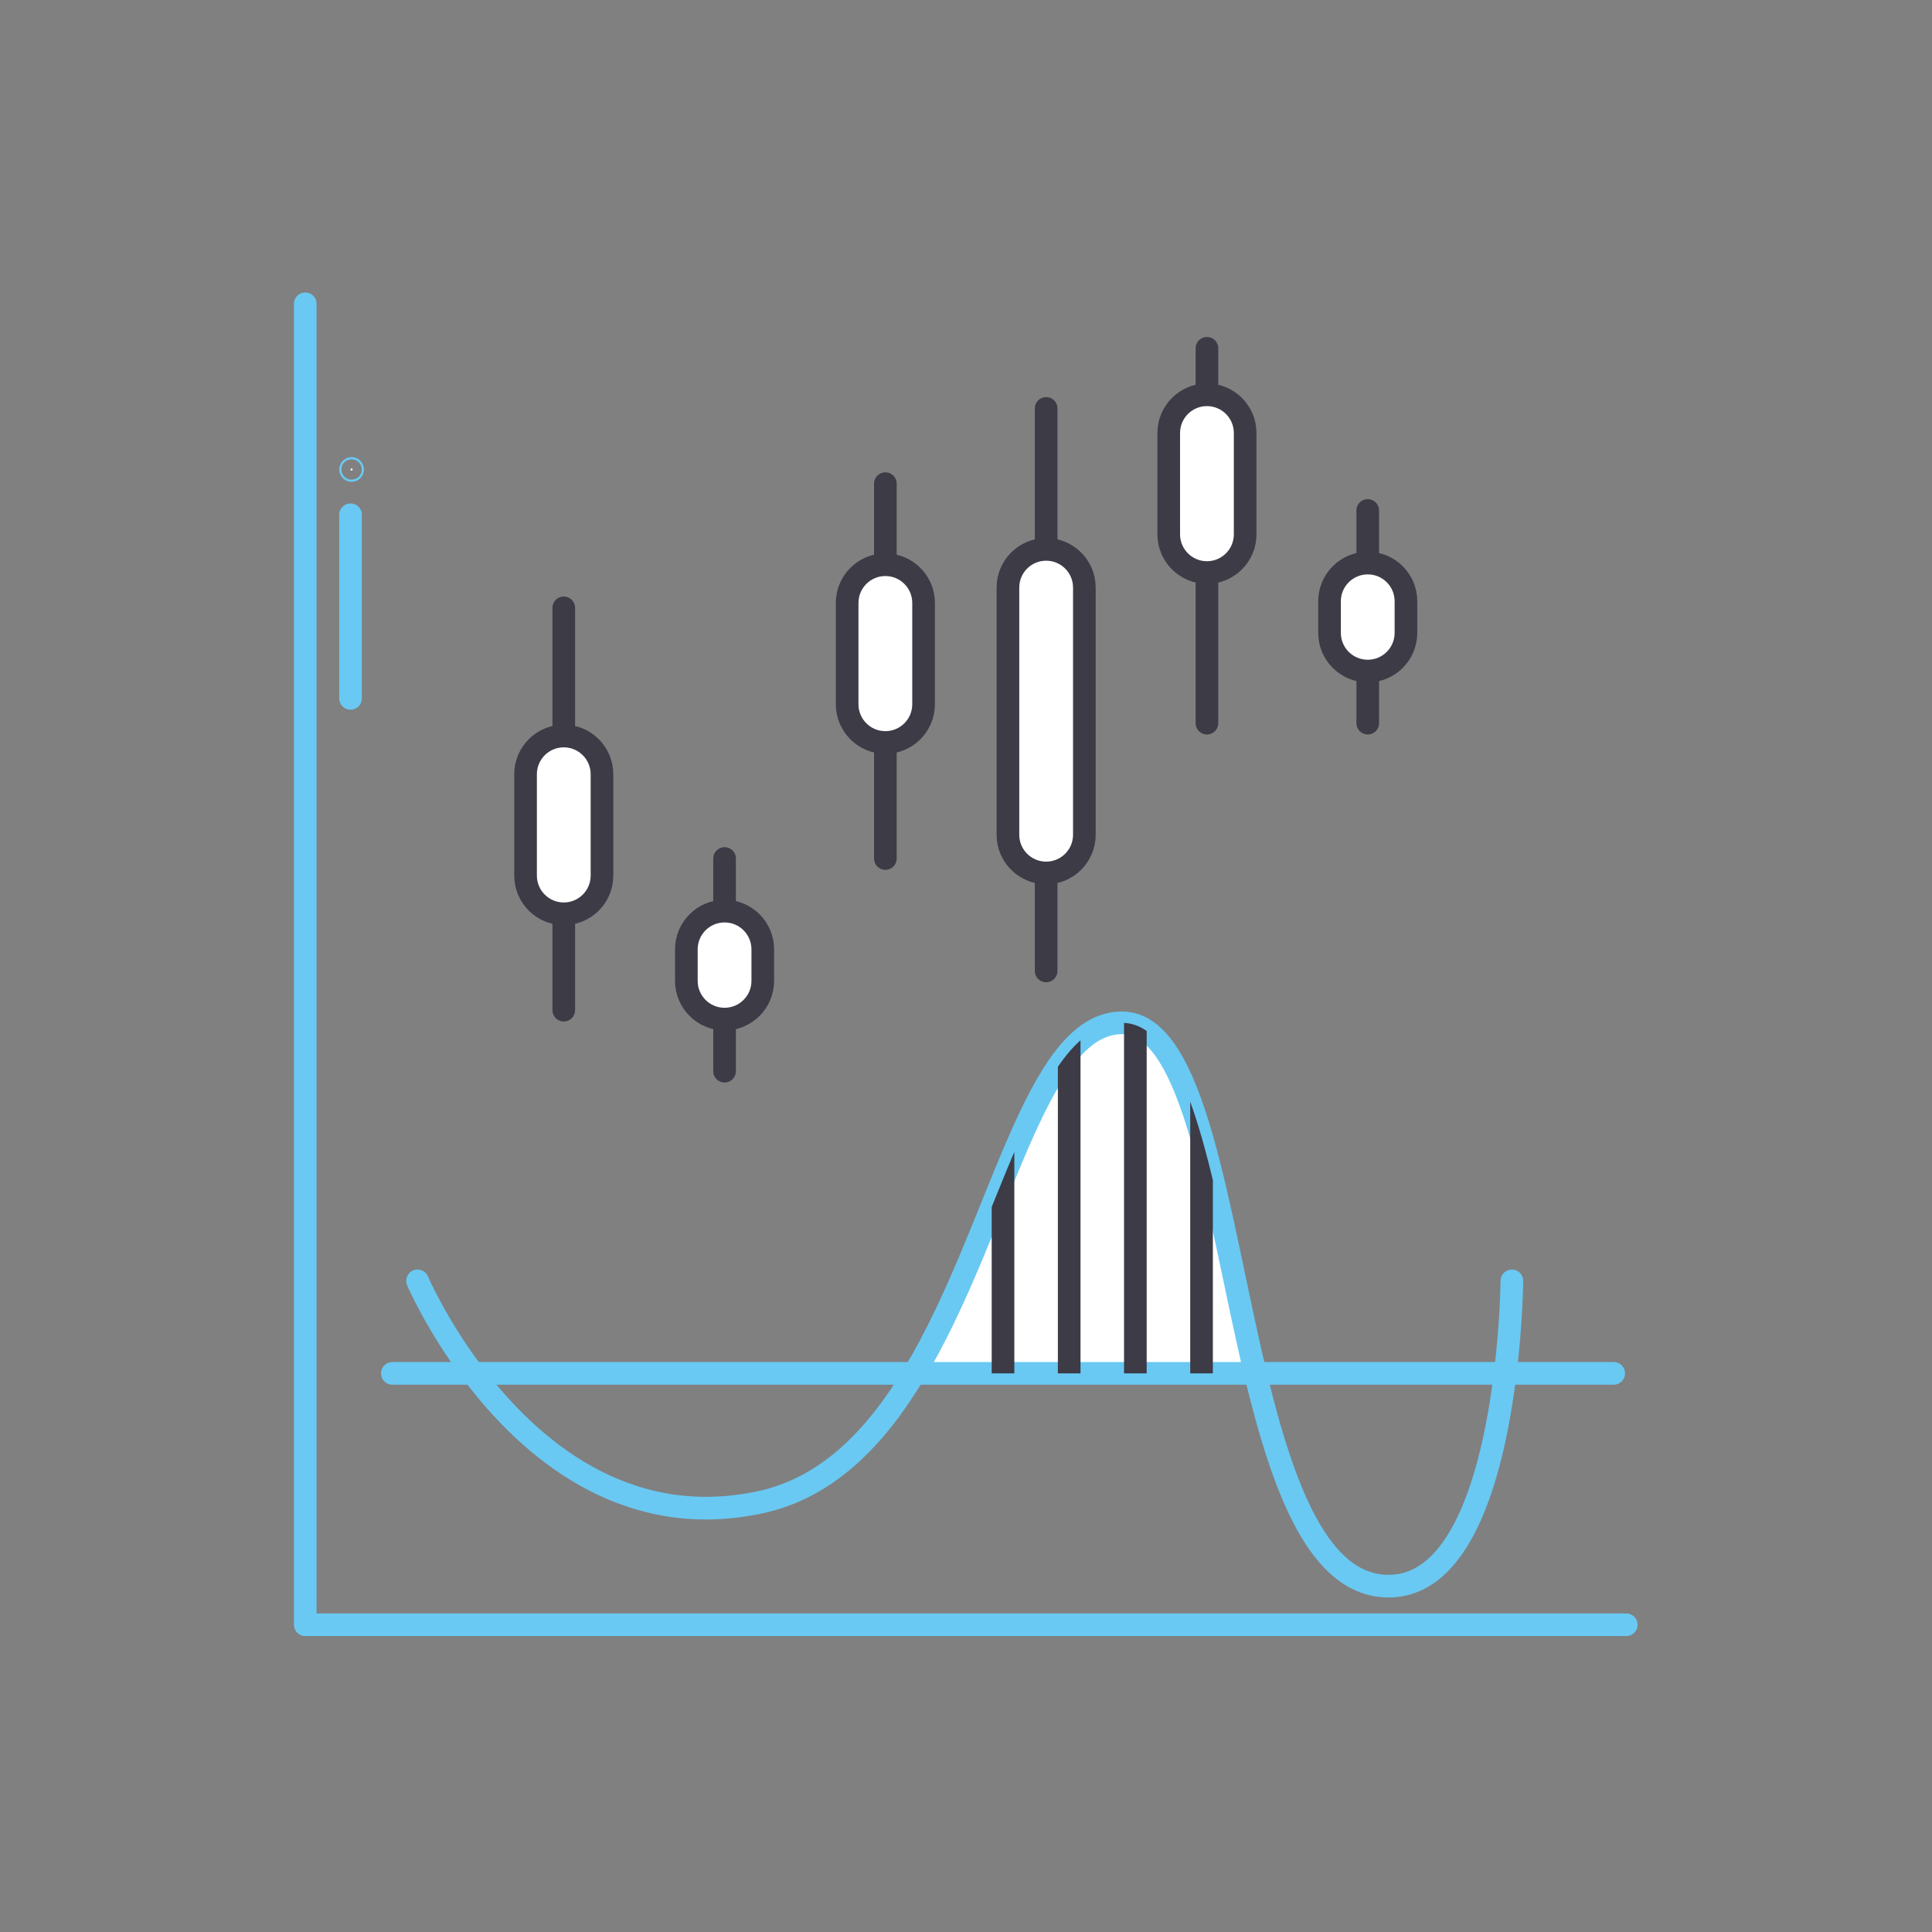 <?xml version="1.0" encoding="UTF-8" standalone="no"?>
<svg
   xmlns:dc="http://purl.org/dc/elements/1.1/"
   xmlns:cc="http://creativecommons.org/ns#"
   xmlns:rdf="http://www.w3.org/1999/02/22-rdf-syntax-ns#"
   xmlns:svg="http://www.w3.org/2000/svg"
   xmlns="http://www.w3.org/2000/svg"
   viewBox="0 0 170.667 170.667"
   height="170.667"
   width="170.667"
   xml:space="preserve"
   id="svg2"
   version="1.1"><rect x="0" y="0" width="170.667" height="170.667" fill="#808080" stroke="none"/><defs
     id="defs6"><clipPath
       id="clipPath82"
       clipPathUnits="userSpaceOnUse"><path
         id="path80"
         d="m 831.898,370.199 h -226 c 57,94.903 79.602,232.301 137.602,232.301 48.801,0 63.102,-126.5 88.398,-232.301 z" /></clipPath></defs><g
     transform="matrix(1.333,0,0,-1.333,0,170.667)"
     id="g10"><g
       transform="scale(0.1)"
       id="g12"><path
         id="path14"
         style="fill:#ffffff;fill-opacity:1;fill-rule:nonzero;stroke:none"
         d="M 232.293,817.516 V 939.195" /><path
         id="path16"
         style="fill:none;stroke:#69c9f3;stroke-width:15;stroke-linecap:round;stroke-linejoin:round;stroke-miterlimit:10;stroke-dasharray:none;stroke-opacity:1"
         d="M 232.293,817.516 V 939.195" /><path
         id="path18"
         style="fill:#ffffff;fill-opacity:1;fill-rule:nonzero;stroke:none"
         d="m 233.688,969.195 c 0,-0.382 -0.313,-0.695 -0.696,-0.695 -0.387,0 -0.699,0.313 -0.699,0.695 0,0.387 0.312,0.7 0.699,0.7 0.383,0 0.696,-0.313 0.696,-0.7" /><path
         id="path20"
         style="fill:none;stroke:#69c9f3;stroke-width:15;stroke-linecap:round;stroke-linejoin:round;stroke-miterlimit:10;stroke-dasharray:none;stroke-opacity:1"
         d="m 233.688,969.195 c 0,-0.382 -0.313,-0.695 -0.696,-0.695 -0.387,0 -0.699,0.313 -0.699,0.695 0,0.387 0.312,0.7 0.699,0.7 0.383,0 0.696,-0.313 0.696,-0.7 z" /><path
         id="path22"
         style="fill:none;stroke:#3c3b46;stroke-width:15;stroke-linecap:round;stroke-linejoin:round;stroke-miterlimit:10;stroke-dasharray:none;stroke-opacity:1"
         d="M 373.605,877.508 V 610.887" /><path
         id="path24"
         style="fill:none;stroke:#3c3b46;stroke-width:15;stroke-linecap:round;stroke-linejoin:round;stroke-miterlimit:10;stroke-dasharray:none;stroke-opacity:1"
         d="M 586.723,959.801 V 711.398" /><path
         id="path26"
         style="fill:none;stroke:#3c3b46;stroke-width:15;stroke-linecap:round;stroke-linejoin:round;stroke-miterlimit:10;stroke-dasharray:none;stroke-opacity:1"
         d="M 480.164,711.398 V 570.449" /><path
         id="path28"
         style="fill:#ffffff;fill-opacity:1;fill-rule:nonzero;stroke:none"
         d="m 373.605,792.559 c -13.984,0 -25.32,-11.336 -25.32,-25.321 v -67.156 c 0,-13.984 11.336,-25.32 25.32,-25.32 13.985,0 25.321,11.336 25.321,25.32 v 67.156 c 0,13.985 -11.336,25.321 -25.321,25.321" /><path
         id="path30"
         style="fill:none;stroke:#3c3b46;stroke-width:15;stroke-linecap:round;stroke-linejoin:round;stroke-miterlimit:10;stroke-dasharray:none;stroke-opacity:1"
         d="m 373.605,792.559 c -13.984,0 -25.32,-11.336 -25.32,-25.321 v -67.156 c 0,-13.984 11.336,-25.32 25.32,-25.32 13.985,0 25.321,11.336 25.321,25.32 v 67.156 c 0,13.985 -11.336,25.321 -25.321,25.321 z" /><path
         id="path32"
         style="fill:#ffffff;fill-opacity:1;fill-rule:nonzero;stroke:none"
         d="m 586.723,906.09 c -13.985,0 -25.325,-11.336 -25.325,-25.32 v -67.157 c 0,-13.984 11.34,-25.32 25.325,-25.32 13.98,0 25.32,11.336 25.32,25.32 v 67.157 c 0,13.984 -11.34,25.32 -25.32,25.32" /><path
         id="path34"
         style="fill:none;stroke:#3c3b46;stroke-width:15;stroke-linecap:round;stroke-linejoin:round;stroke-miterlimit:10;stroke-dasharray:none;stroke-opacity:1"
         d="m 586.723,906.09 c -13.985,0 -25.325,-11.336 -25.325,-25.32 v -67.157 c 0,-13.984 11.34,-25.32 25.325,-25.32 13.98,0 25.32,11.336 25.32,25.32 v 67.157 c 0,13.984 -11.34,25.32 -25.32,25.32 z" /><path
         id="path36"
         style="fill:none;stroke:#3c3b46;stroke-width:15;stroke-linecap:round;stroke-linejoin:round;stroke-miterlimit:10;stroke-dasharray:none;stroke-opacity:1"
         d="M 799.836,1049.5 V 801.094" /><path
         id="path38"
         style="fill:#ffffff;fill-opacity:1;fill-rule:nonzero;stroke:none"
         d="m 799.836,1018.7 c -13.984,0 -25.32,-11.34 -25.32,-25.321 v -67.152 c 0,-13.989 11.336,-25.325 25.32,-25.325 13.984,0 25.32,11.336 25.32,25.325 v 67.152 c 0,13.981 -11.336,25.321 -25.32,25.321" /><path
         id="path40"
         style="fill:none;stroke:#3c3b46;stroke-width:15;stroke-linecap:round;stroke-linejoin:round;stroke-miterlimit:10;stroke-dasharray:none;stroke-opacity:1"
         d="m 799.836,1018.7 c -13.984,0 -25.32,-11.34 -25.32,-25.321 v -67.152 c 0,-13.989 11.336,-25.325 25.32,-25.325 13.984,0 25.32,11.336 25.32,25.325 v 67.152 c 0,13.981 -11.336,25.321 -25.32,25.321 z" /><path
         id="path42"
         style="fill:#ffffff;fill-opacity:1;fill-rule:nonzero;stroke:none"
         d="m 480.164,676.531 c -13.984,0 -25.32,-11.34 -25.32,-25.32 v -20.918 c 0,-13.984 11.336,-25.32 25.32,-25.32 13.984,0 25.32,11.336 25.32,25.32 v 20.918 c 0,13.98 -11.336,25.32 -25.32,25.32" /><path
         id="path44"
         style="fill:none;stroke:#3c3b46;stroke-width:15;stroke-linecap:round;stroke-linejoin:round;stroke-miterlimit:10;stroke-dasharray:none;stroke-opacity:1"
         d="m 480.164,676.531 c -13.984,0 -25.32,-11.34 -25.32,-25.32 v -20.918 c 0,-13.984 11.336,-25.32 25.32,-25.32 13.984,0 25.32,11.336 25.32,25.32 v 20.918 c 0,13.98 -11.336,25.32 -25.32,25.32 z" /><path
         id="path46"
         style="fill:none;stroke:#3c3b46;stroke-width:15;stroke-linecap:round;stroke-linejoin:round;stroke-miterlimit:10;stroke-dasharray:none;stroke-opacity:1"
         d="M 906.395,942.043 V 801.094" /><path
         id="path48"
         style="fill:#ffffff;fill-opacity:1;fill-rule:nonzero;stroke:none"
         d="m 906.395,907.176 c -13.985,0 -25.321,-11.34 -25.321,-25.324 v -20.914 c 0,-13.989 11.336,-25.325 25.321,-25.325 13.984,0 25.32,11.336 25.32,25.325 v 20.914 c 0,13.984 -11.336,25.324 -25.32,25.324" /><path
         id="path50"
         style="fill:none;stroke:#3c3b46;stroke-width:15;stroke-linecap:round;stroke-linejoin:round;stroke-miterlimit:10;stroke-dasharray:none;stroke-opacity:1"
         d="m 906.395,907.176 c -13.985,0 -25.321,-11.34 -25.321,-25.324 v -20.914 c 0,-13.989 11.336,-25.325 25.321,-25.325 13.984,0 25.32,11.336 25.32,25.325 v 20.914 c 0,13.984 -11.336,25.324 -25.32,25.324 z" /><path
         id="path52"
         style="fill:none;stroke:#3c3b46;stroke-width:15;stroke-linecap:round;stroke-linejoin:round;stroke-miterlimit:10;stroke-dasharray:none;stroke-opacity:1"
         d="M 693.277,1009.67 V 636.887" /><path
         id="path54"
         style="fill:#ffffff;fill-opacity:1;fill-rule:nonzero;stroke:none"
         d="m 693.277,916.254 c -13.98,0 -25.32,-11.336 -25.32,-25.32 V 727.141 c 0,-13.985 11.34,-25.321 25.32,-25.321 13.985,0 25.325,11.336 25.325,25.321 v 163.793 c 0,13.984 -11.34,25.32 -25.325,25.32" /><path
         id="path56"
         style="fill:none;stroke:#3c3b46;stroke-width:15;stroke-linecap:round;stroke-linejoin:round;stroke-miterlimit:10;stroke-dasharray:none;stroke-opacity:1"
         d="m 693.277,916.254 c -13.98,0 -25.32,-11.336 -25.32,-25.32 V 727.141 c 0,-13.985 11.34,-25.321 25.32,-25.321 13.985,0 25.325,11.336 25.325,25.321 v 163.793 c 0,13.984 -11.34,25.32 -25.325,25.32 z" /><path
         id="path58"
         style="fill:none;stroke:#69c9f3;stroke-width:15;stroke-linecap:round;stroke-linejoin:round;stroke-miterlimit:10;stroke-dasharray:none;stroke-opacity:1"
         d="M 202.293,1079.01 V 203.602 h 875.417" /><path
         id="path60"
         style="fill:#ffffff;fill-opacity:1;fill-rule:nonzero;stroke:none"
         d="M 1069.4,370.199 H 831.898" /><path
         id="path62"
         style="fill:none;stroke:#69c9f3;stroke-width:15;stroke-linecap:round;stroke-linejoin:round;stroke-miterlimit:10;stroke-dasharray:none;stroke-opacity:1"
         d="M 1069.4,370.199 H 831.898" /><path
         id="path64"
         style="fill:#ffffff;fill-opacity:1;fill-rule:nonzero;stroke:none"
         d="M 605.898,370.199 H 260" /><path
         id="path66"
         style="fill:none;stroke:#69c9f3;stroke-width:15;stroke-linecap:round;stroke-linejoin:round;stroke-miterlimit:10;stroke-dasharray:none;stroke-opacity:1"
         d="M 605.898,370.199 H 260" /><path
         id="path68"
         style="fill:#ffffff;fill-opacity:1;fill-rule:nonzero;stroke:none"
         d="m 831.898,370.199 h -226 c 57,94.903 79.602,232.301 137.602,232.301 48.801,0 63.102,-126.5 88.398,-232.301" /><path
         id="path70"
         style="fill:none;stroke:#69c9f3;stroke-width:15;stroke-linecap:round;stroke-linejoin:round;stroke-miterlimit:10;stroke-dasharray:none;stroke-opacity:1"
         d="m 831.898,370.199 h -226 c 57,94.903 79.602,232.301 137.602,232.301 48.801,0 63.102,-126.5 88.398,-232.301 z" /><path
         id="path72"
         style="fill:none;stroke:#69c9f3;stroke-width:15;stroke-linecap:round;stroke-linejoin:round;stroke-miterlimit:10;stroke-dasharray:none;stroke-opacity:1"
         d="m 1001.9,431.5 c 0,0 -0.2,-27 -4.4,-61.301 -7.301,-59.5 -26.5,-141 -77.301,-141 -46.301,0 -70.097,65.199 -88.301,141" /><path
         id="path74"
         style="fill:none;stroke:#69c9f3;stroke-width:15;stroke-linecap:round;stroke-linejoin:round;stroke-miterlimit:10;stroke-dasharray:none;stroke-opacity:1"
         d="m 605.898,370.199 c -25.296,-42.199 -57.5,-76 -102.5,-85.5 -90,-19.097 -153.5,37.199 -189.898,85.5 -24.5,32.5 -36.801,61.301 -36.801,61.301" /><g
         id="g76"><g
           clip-path="url(#clipPath82)"
           id="g78"><path
             id="path84"
             style="fill:none;stroke:#3c3b46;stroke-width:15;stroke-linecap:round;stroke-linejoin:round;stroke-miterlimit:10;stroke-dasharray:none;stroke-opacity:1"
             d="M 664.688,823.75 V 296.25" /><path
             id="path86"
             style="fill:none;stroke:#3c3b46;stroke-width:15;stroke-linecap:round;stroke-linejoin:round;stroke-miterlimit:10;stroke-dasharray:none;stroke-opacity:1"
             d="M 708.543,823.75 V 296.25" /><path
             id="path88"
             style="fill:none;stroke:#3c3b46;stroke-width:15;stroke-linecap:round;stroke-linejoin:round;stroke-miterlimit:10;stroke-dasharray:none;stroke-opacity:1"
             d="M 752.395,823.75 V 296.25" /><path
             id="path90"
             style="fill:none;stroke:#3c3b46;stroke-width:15;stroke-linecap:round;stroke-linejoin:round;stroke-miterlimit:10;stroke-dasharray:none;stroke-opacity:1"
             d="M 796.25,823.75 V 296.25" /></g></g></g></g></svg>